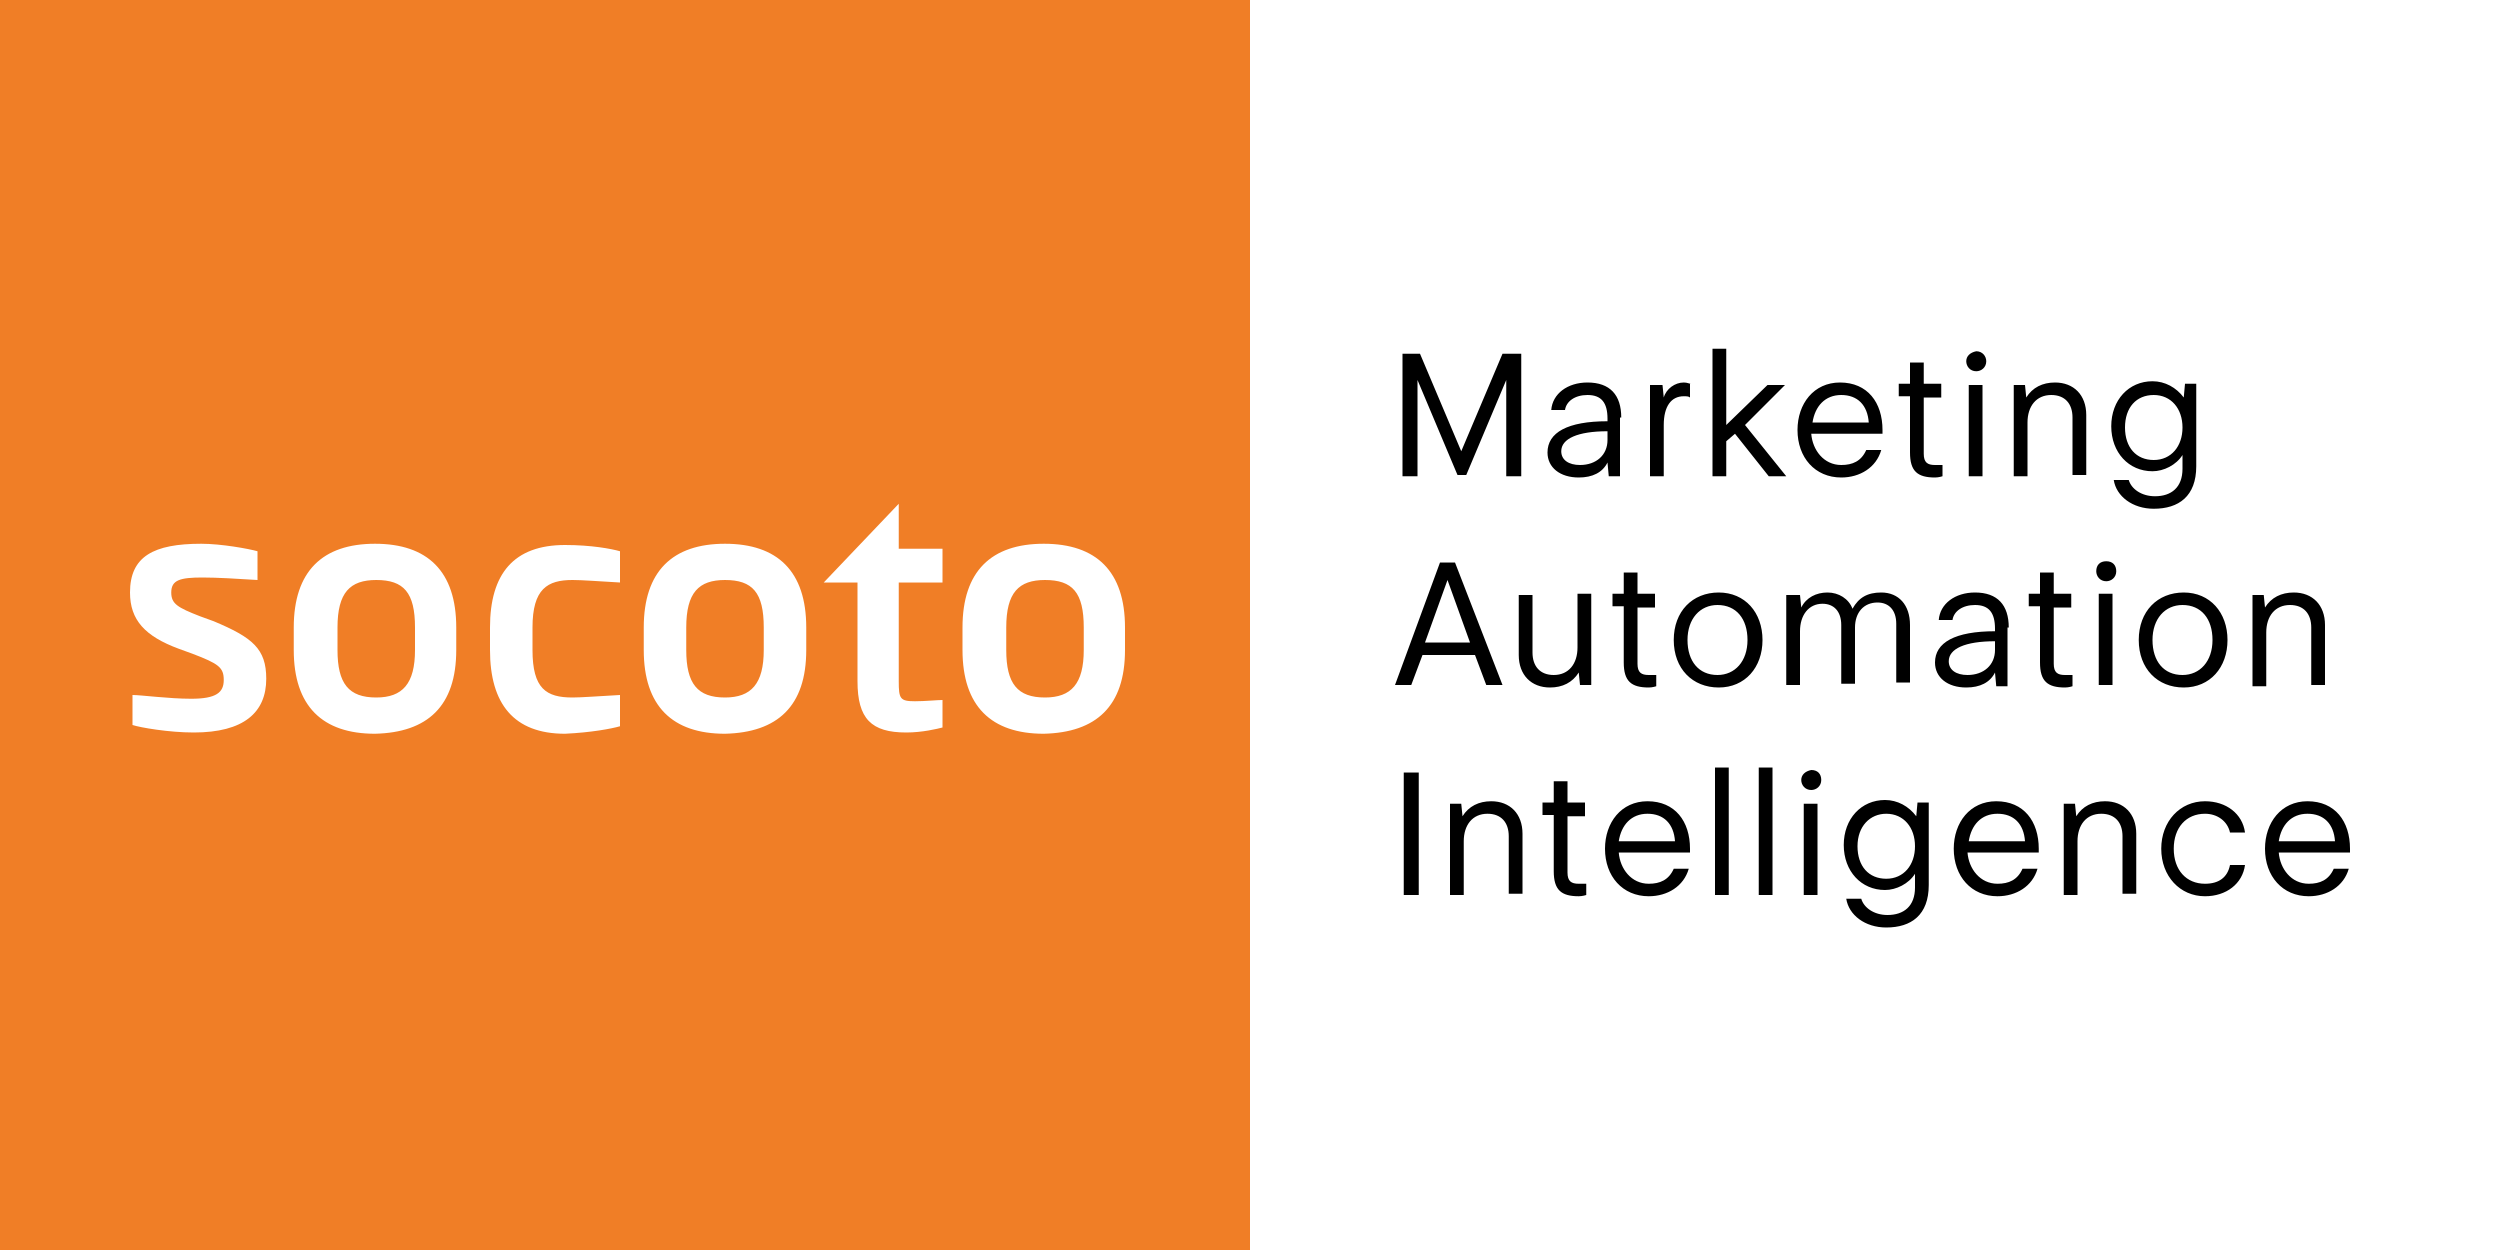 <?xml version="1.0" encoding="utf-8"?>
<!-- Generator: Adobe Illustrator 29.3.1, SVG Export Plug-In . SVG Version: 9.03 Build 55982)  -->
<svg version="1.1" id="Ebene_1" xmlns="http://www.w3.org/2000/svg" xmlns:xlink="http://www.w3.org/1999/xlink" x="0px" y="0px"
	 viewBox="0 0 200 100" style="enable-background:new 0 0 200 100;" xml:space="preserve">
<rect x="0" y="0" width="200" height="100" fill="#333333" stroke="none"/>
<style type="text/css">
	.st0{fill:#F07E26;}
	.st1{fill:#FFFFFF;}
	.st2{fill:none;}
</style>
<rect class="st0" width="100" height="100"/>
<path class="st1" d="M21.3,54.3c0-2.4-1.1-3.3-4.2-4.6L16,49.3c-1.8-0.7-2.3-1-2.3-1.9c0-1,0.7-1.2,2.5-1.2c1.2,0,2.8,0.1,4.4,0.2
	v-2.3c-0.7-0.2-2.9-0.6-4.5-0.6c-3.8,0-5.7,1-5.7,3.9c0,2.2,1.2,3.5,3.9,4.5l1.1,0.4c2.1,0.8,2.5,1.1,2.5,2.1c0,1-0.6,1.5-2.6,1.5
	c-1.8,0-4-0.3-4.7-0.3v2.4c0.6,0.2,2.9,0.6,4.9,0.6C19.5,58.6,21.3,57,21.3,54.3 M36.5,52v-1.8c0-4.5-2.3-6.7-6.5-6.7
	c-4.2,0-6.5,2.2-6.5,6.7V52c0,4.5,2.3,6.7,6.5,6.7C34.2,58.6,36.5,56.5,36.5,52 M33.2,52c0,2.7-1,3.8-3.1,3.8
	c-2.2,0-3.1-1.1-3.1-3.8v-1.8c0-2.8,1-3.8,3.1-3.8c2.2,0,3.1,1,3.1,3.8V52z M49.6,58.1v-2.5c-1.8,0.1-3.1,0.2-3.8,0.2
	c-2.1,0-3.2-0.7-3.2-3.8v-1.8c0-3.1,1.2-3.8,3.2-3.8c0.8,0,2,0.1,3.8,0.2v-2.5c-0.7-0.2-2.3-0.5-4.4-0.5c-4.1,0-6,2.3-6,6.6V52
	c0,4.3,1.9,6.7,6,6.7C47.3,58.6,48.9,58.3,49.6,58.1 M64.5,52v-1.8c0-4.5-2.3-6.7-6.5-6.7c-4.2,0-6.5,2.2-6.5,6.7V52
	c0,4.5,2.3,6.7,6.5,6.7C62.2,58.6,64.5,56.5,64.5,52 M61.1,52c0,2.7-1,3.8-3.1,3.8c-2.2,0-3.1-1.1-3.1-3.8v-1.8c0-2.8,1-3.8,3.1-3.8
	c2.2,0,3.1,1,3.1,3.8V52z M75.4,58.2V56c-0.4,0-1.4,0.1-2.2,0.1c-1.2,0-1.3-0.2-1.3-1.6v-7.9h3.5v-2.7h-3.5v-3.6l-6,6.3h2.7v7.9
	c0,3,1.1,4.1,3.9,4.1C73.8,58.6,75,58.3,75.4,58.2 M90,52v-1.8c0-4.5-2.3-6.7-6.5-6.7c-4.2,0-6.5,2.2-6.5,6.7V52
	c0,4.5,2.3,6.7,6.5,6.7C87.7,58.6,90,56.5,90,52 M86.7,52c0,2.7-1,3.8-3.1,3.8c-2.2,0-3.1-1.1-3.1-3.8v-1.8c0-2.8,1-3.8,3.1-3.8
	c2.2,0,3.1,1,3.1,3.8V52z"/>
<rect class="st2" width="200" height="100"/>
<rect x="100" class="st1" width="100" height="100"/>
<rect class="st2" width="200" height="100"/>
<rect class="st2" width="200" height="100"/>
<rect class="st2" width="200" height="100"/>
<rect class="st2" width="200" height="100"/>
<path d="M121.7,28.3v9.8h-1.2v-7.7l-3.2,7.6h-0.7l-3.2-7.6v7.7h-1.2v-9.8h1.4l3.3,7.8l3.3-7.8H121.7z M128.6,35.2c0,1.2-0.9,2-2.2,2
	c-0.9,0-1.5-0.4-1.5-1.1c0-1,1.3-1.6,3.7-1.6V35.2z M129.7,33.4c0-1.8-0.9-2.8-2.7-2.8c-1.6,0-2.8,0.9-2.9,2.2h1.1
	c0.1-0.7,0.8-1.2,1.8-1.2c1.1,0,1.6,0.6,1.6,1.9v0.2c-3.2,0-4.8,0.9-4.8,2.5c0,1.2,1,2,2.5,2c1.1,0,1.9-0.4,2.3-1.2l0.1,1.1h0.9
	V33.4 M135.3,30.7c-0.2,0-0.3-0.1-0.6-0.1c-0.7,0-1.4,0.5-1.6,1.2l-0.1-1H132v7.3h1.1v-4.1c0-1.5,0.6-2.3,1.6-2.3
	c0.2,0,0.4,0,0.5,0.1V30.7z M139.6,34l3.2-3.2h-1.4l-3.3,3.2v-6.1H137v10.2h1.1v-2.8l0.7-0.6l2.7,3.4h1.4L139.6,34z M145,33.8
	c0.2-1.3,1-2.2,2.3-2.2c1.3,0,2.1,0.8,2.2,2.2H145z M150.6,34.4c0-2.2-1.2-3.8-3.4-3.8c-2.1,0-3.4,1.7-3.4,3.8
	c0,2.2,1.4,3.8,3.5,3.8c1.5,0,2.8-0.8,3.2-2.2h-1.2c-0.4,0.9-1.1,1.2-2,1.2c-1.4,0-2.3-1.2-2.4-2.5h5.7V34.4z M155.3,31.7v-1h-1.4
	v-1.7h-1.1v1.7h-0.9v1h0.9v4.5c0,1.5,0.6,2,2,2c0.3,0,0.6-0.1,0.6-0.1v-0.9c0,0-0.3,0-0.6,0c-0.6,0-0.9-0.2-0.9-0.9v-4.5H155.3z
	 M157.5,38.1h1.1v-7.3h-1.1V38.1z M157.3,28.9c0,0.4,0.3,0.8,0.8,0.8c0.4,0,0.8-0.3,0.8-0.8c0-0.4-0.3-0.8-0.8-0.8
	C157.6,28.2,157.3,28.5,157.3,28.9 M166.9,33.2c0-1.6-1-2.6-2.5-2.6c-1,0-1.8,0.4-2.3,1.2l-0.1-1h-0.9v7.3h1.1v-4.3
	c0-1.3,0.7-2.2,1.9-2.2c1.1,0,1.7,0.7,1.7,1.8v4.6h1.1V33.2 M172.3,31.6c1.4,0,2.3,1.1,2.3,2.6s-0.9,2.6-2.3,2.6
	c-1.4,0-2.3-1-2.3-2.6S170.9,31.6,172.3,31.6 M174.6,37.5c0,1.5-0.9,2.2-2.2,2.2c-1.1,0-1.9-0.6-2.1-1.3h-1.2
	c0.2,1.3,1.5,2.3,3.2,2.3c2,0,3.4-1,3.4-3.4v-6.6h-0.9l-0.1,1.1c-0.6-0.8-1.5-1.3-2.5-1.3c-1.9,0-3.3,1.5-3.3,3.6
	c0,2.1,1.4,3.6,3.3,3.6c0.9,0,1.9-0.5,2.4-1.3V37.5 M114,51.4l1.8-5l1.8,5H114z M116.4,45h-1.2l-3.6,9.8h1.3l0.9-2.4h4.2l0.9,2.4
	h1.3L116.4,45z M121.5,52.4c0,1.6,1,2.6,2.5,2.6c1,0,1.8-0.4,2.3-1.2l0.1,1h0.9v-7.3h-1.1v4.3c0,1.3-0.7,2.2-1.9,2.2
	c-1.1,0-1.7-0.7-1.7-1.8v-4.6h-1.1V52.4 M132.4,48.5v-1H131v-1.7h-1.1v1.7H129v1h0.9v4.5c0,1.5,0.6,2,2,2c0.3,0,0.6-0.1,0.6-0.1
	v-0.9c0,0-0.3,0-0.6,0c-0.6,0-0.9-0.2-0.9-0.9v-4.5H132.4z M139.8,51.2c0,1.7-1,2.8-2.4,2.8c-1.5,0-2.4-1.1-2.4-2.8
	c0-1.7,1-2.8,2.4-2.8C138.9,48.4,139.8,49.5,139.8,51.2 M141,51.2c0-2.2-1.4-3.8-3.5-3.8c-2.1,0-3.6,1.5-3.6,3.8s1.5,3.8,3.6,3.8
	C139.6,55,141,53.4,141,51.2 M142.9,47.5v7.3h1.1v-4.3c0-1.3,0.7-2.2,1.8-2.2c0.9,0,1.5,0.6,1.5,1.7v4.7h1.1v-4.5c0-1.2,0.7-2,1.8-2
	c0.9,0,1.5,0.6,1.5,1.7v4.7h1.1V50c0-1.6-0.9-2.6-2.3-2.6c-1.1,0-1.8,0.4-2.3,1.3c-0.3-0.8-1.1-1.3-2-1.3s-1.7,0.4-2.1,1.2l-0.1-1
	H142.9z M159.6,52c0,1.2-0.9,2-2.2,2c-0.9,0-1.5-0.4-1.5-1.1c0-1,1.3-1.6,3.7-1.6V52z M160.7,50.2c0-1.8-0.9-2.8-2.7-2.8
	c-1.6,0-2.8,0.9-2.9,2.2h1.1c0.1-0.7,0.8-1.2,1.8-1.2c1.1,0,1.6,0.6,1.6,1.9v0.2c-3.2,0-4.8,0.9-4.8,2.5c0,1.2,1,2,2.5,2
	c1.1,0,1.9-0.4,2.3-1.2l0.1,1.1h0.9V50.2 M165.7,48.5v-1h-1.4v-1.7h-1.1v1.7h-0.9v1h0.9v4.5c0,1.5,0.6,2,2,2c0.3,0,0.6-0.1,0.6-0.1
	v-0.9c0,0-0.3,0-0.6,0c-0.6,0-0.9-0.2-0.9-0.9v-4.5H165.7z M167.9,54.8h1.1v-7.3h-1.1V54.8z M167.7,45.7c0,0.4,0.3,0.8,0.8,0.8
	c0.4,0,0.8-0.3,0.8-0.8s-0.3-0.8-0.8-0.8C168,44.9,167.7,45.2,167.7,45.7 M177,51.2c0,1.7-1,2.8-2.4,2.8c-1.5,0-2.4-1.1-2.4-2.8
	c0-1.7,1-2.8,2.4-2.8C176.1,48.4,177,49.5,177,51.2 M178.2,51.2c0-2.2-1.4-3.8-3.5-3.8c-2.1,0-3.6,1.5-3.6,3.8s1.5,3.8,3.6,3.8
	C176.8,55,178.2,53.4,178.2,51.2 M186,50c0-1.6-1-2.6-2.5-2.6c-1,0-1.8,0.4-2.3,1.2l-0.1-1h-0.9v7.3h1.1v-4.3c0-1.3,0.7-2.2,1.9-2.2
	c1.1,0,1.7,0.7,1.7,1.8v4.6h1.1V50 M112.3,71.6h1.2v-9.8h-1.2V71.6z M121.8,66.7c0-1.6-1-2.6-2.5-2.6c-1,0-1.8,0.4-2.3,1.2l-0.1-1
	h-0.9v7.3h1.1v-4.3c0-1.3,0.7-2.2,1.9-2.2c1.1,0,1.7,0.7,1.7,1.8v4.6h1.1V66.7 M126.8,65.2v-1h-1.4v-1.7h-1.1v1.7h-0.9v1h0.9v4.5
	c0,1.5,0.6,2,2,2c0.3,0,0.6-0.1,0.6-0.1v-0.9c0,0-0.3,0-0.6,0c-0.6,0-0.9-0.2-0.9-0.9v-4.5H126.8z M129.5,67.3
	c0.2-1.3,1-2.2,2.3-2.2c1.3,0,2.1,0.8,2.2,2.2H129.5z M135.2,67.9c0-2.2-1.2-3.8-3.4-3.8c-2.1,0-3.4,1.7-3.4,3.8
	c0,2.2,1.4,3.8,3.5,3.8c1.5,0,2.8-0.8,3.2-2.2h-1.2c-0.4,0.9-1.1,1.2-2,1.2c-1.4,0-2.3-1.2-2.4-2.5h5.7V67.9z M137.2,71.6h1.1V61.4
	h-1.1V71.6z M140.7,71.6h1.1V61.4h-1.1V71.6z M144.3,71.6h1.1v-7.3h-1.1V71.6z M144.1,62.4c0,0.4,0.3,0.8,0.8,0.8
	c0.4,0,0.8-0.3,0.8-0.8s-0.3-0.8-0.8-0.8C144.4,61.7,144.1,62,144.1,62.4 M150.9,65.1c1.4,0,2.3,1.1,2.3,2.6c0,1.5-0.9,2.6-2.3,2.6
	c-1.4,0-2.3-1-2.3-2.6C148.6,66.1,149.6,65.1,150.9,65.1 M153.2,71c0,1.5-0.9,2.2-2.2,2.2c-1.1,0-1.9-0.6-2.1-1.3h-1.2
	c0.2,1.3,1.5,2.3,3.2,2.3c2,0,3.4-1,3.4-3.4v-6.6h-0.9l-0.1,1.1c-0.6-0.8-1.5-1.3-2.5-1.3c-1.9,0-3.3,1.5-3.3,3.6
	c0,2.1,1.4,3.6,3.3,3.6c0.9,0,1.9-0.5,2.4-1.3V71 M157.5,67.3c0.2-1.3,1-2.2,2.3-2.2c1.3,0,2.1,0.8,2.2,2.2H157.5z M163.1,67.9
	c0-2.2-1.2-3.8-3.4-3.8c-2.1,0-3.4,1.7-3.4,3.8c0,2.2,1.4,3.8,3.5,3.8c1.5,0,2.8-0.8,3.2-2.2h-1.2c-0.4,0.9-1.1,1.2-2,1.2
	c-1.4,0-2.3-1.2-2.4-2.5h5.7V67.9z M170.9,66.7c0-1.6-1-2.6-2.5-2.6c-1,0-1.8,0.4-2.3,1.2l-0.1-1h-0.9v7.3h1.1v-4.3
	c0-1.3,0.7-2.2,1.9-2.2c1.1,0,1.7,0.7,1.7,1.8v4.6h1.1V66.7 M178.4,69.2c-0.2,1-0.9,1.5-2,1.5c-1.5,0-2.5-1.1-2.5-2.8
	c0-1.7,1-2.8,2.5-2.8c1,0,1.8,0.6,2,1.5h1.2c-0.2-1.5-1.5-2.5-3.2-2.5c-2,0-3.5,1.6-3.5,3.8c0,2.2,1.5,3.8,3.5,3.8
	c1.7,0,3-1,3.2-2.5H178.4 M182.3,67.3c0.2-1.3,1-2.2,2.3-2.2c1.3,0,2.1,0.8,2.2,2.2H182.3z M188,67.9c0-2.2-1.2-3.8-3.4-3.8
	c-2.1,0-3.4,1.7-3.4,3.8c0,2.2,1.4,3.8,3.5,3.8c1.5,0,2.8-0.8,3.2-2.2h-1.2c-0.4,0.9-1.1,1.2-2,1.2c-1.4,0-2.3-1.2-2.4-2.5h5.7V67.9
	z"/>
<rect class="st2" width="200" height="100"/>
</svg>
